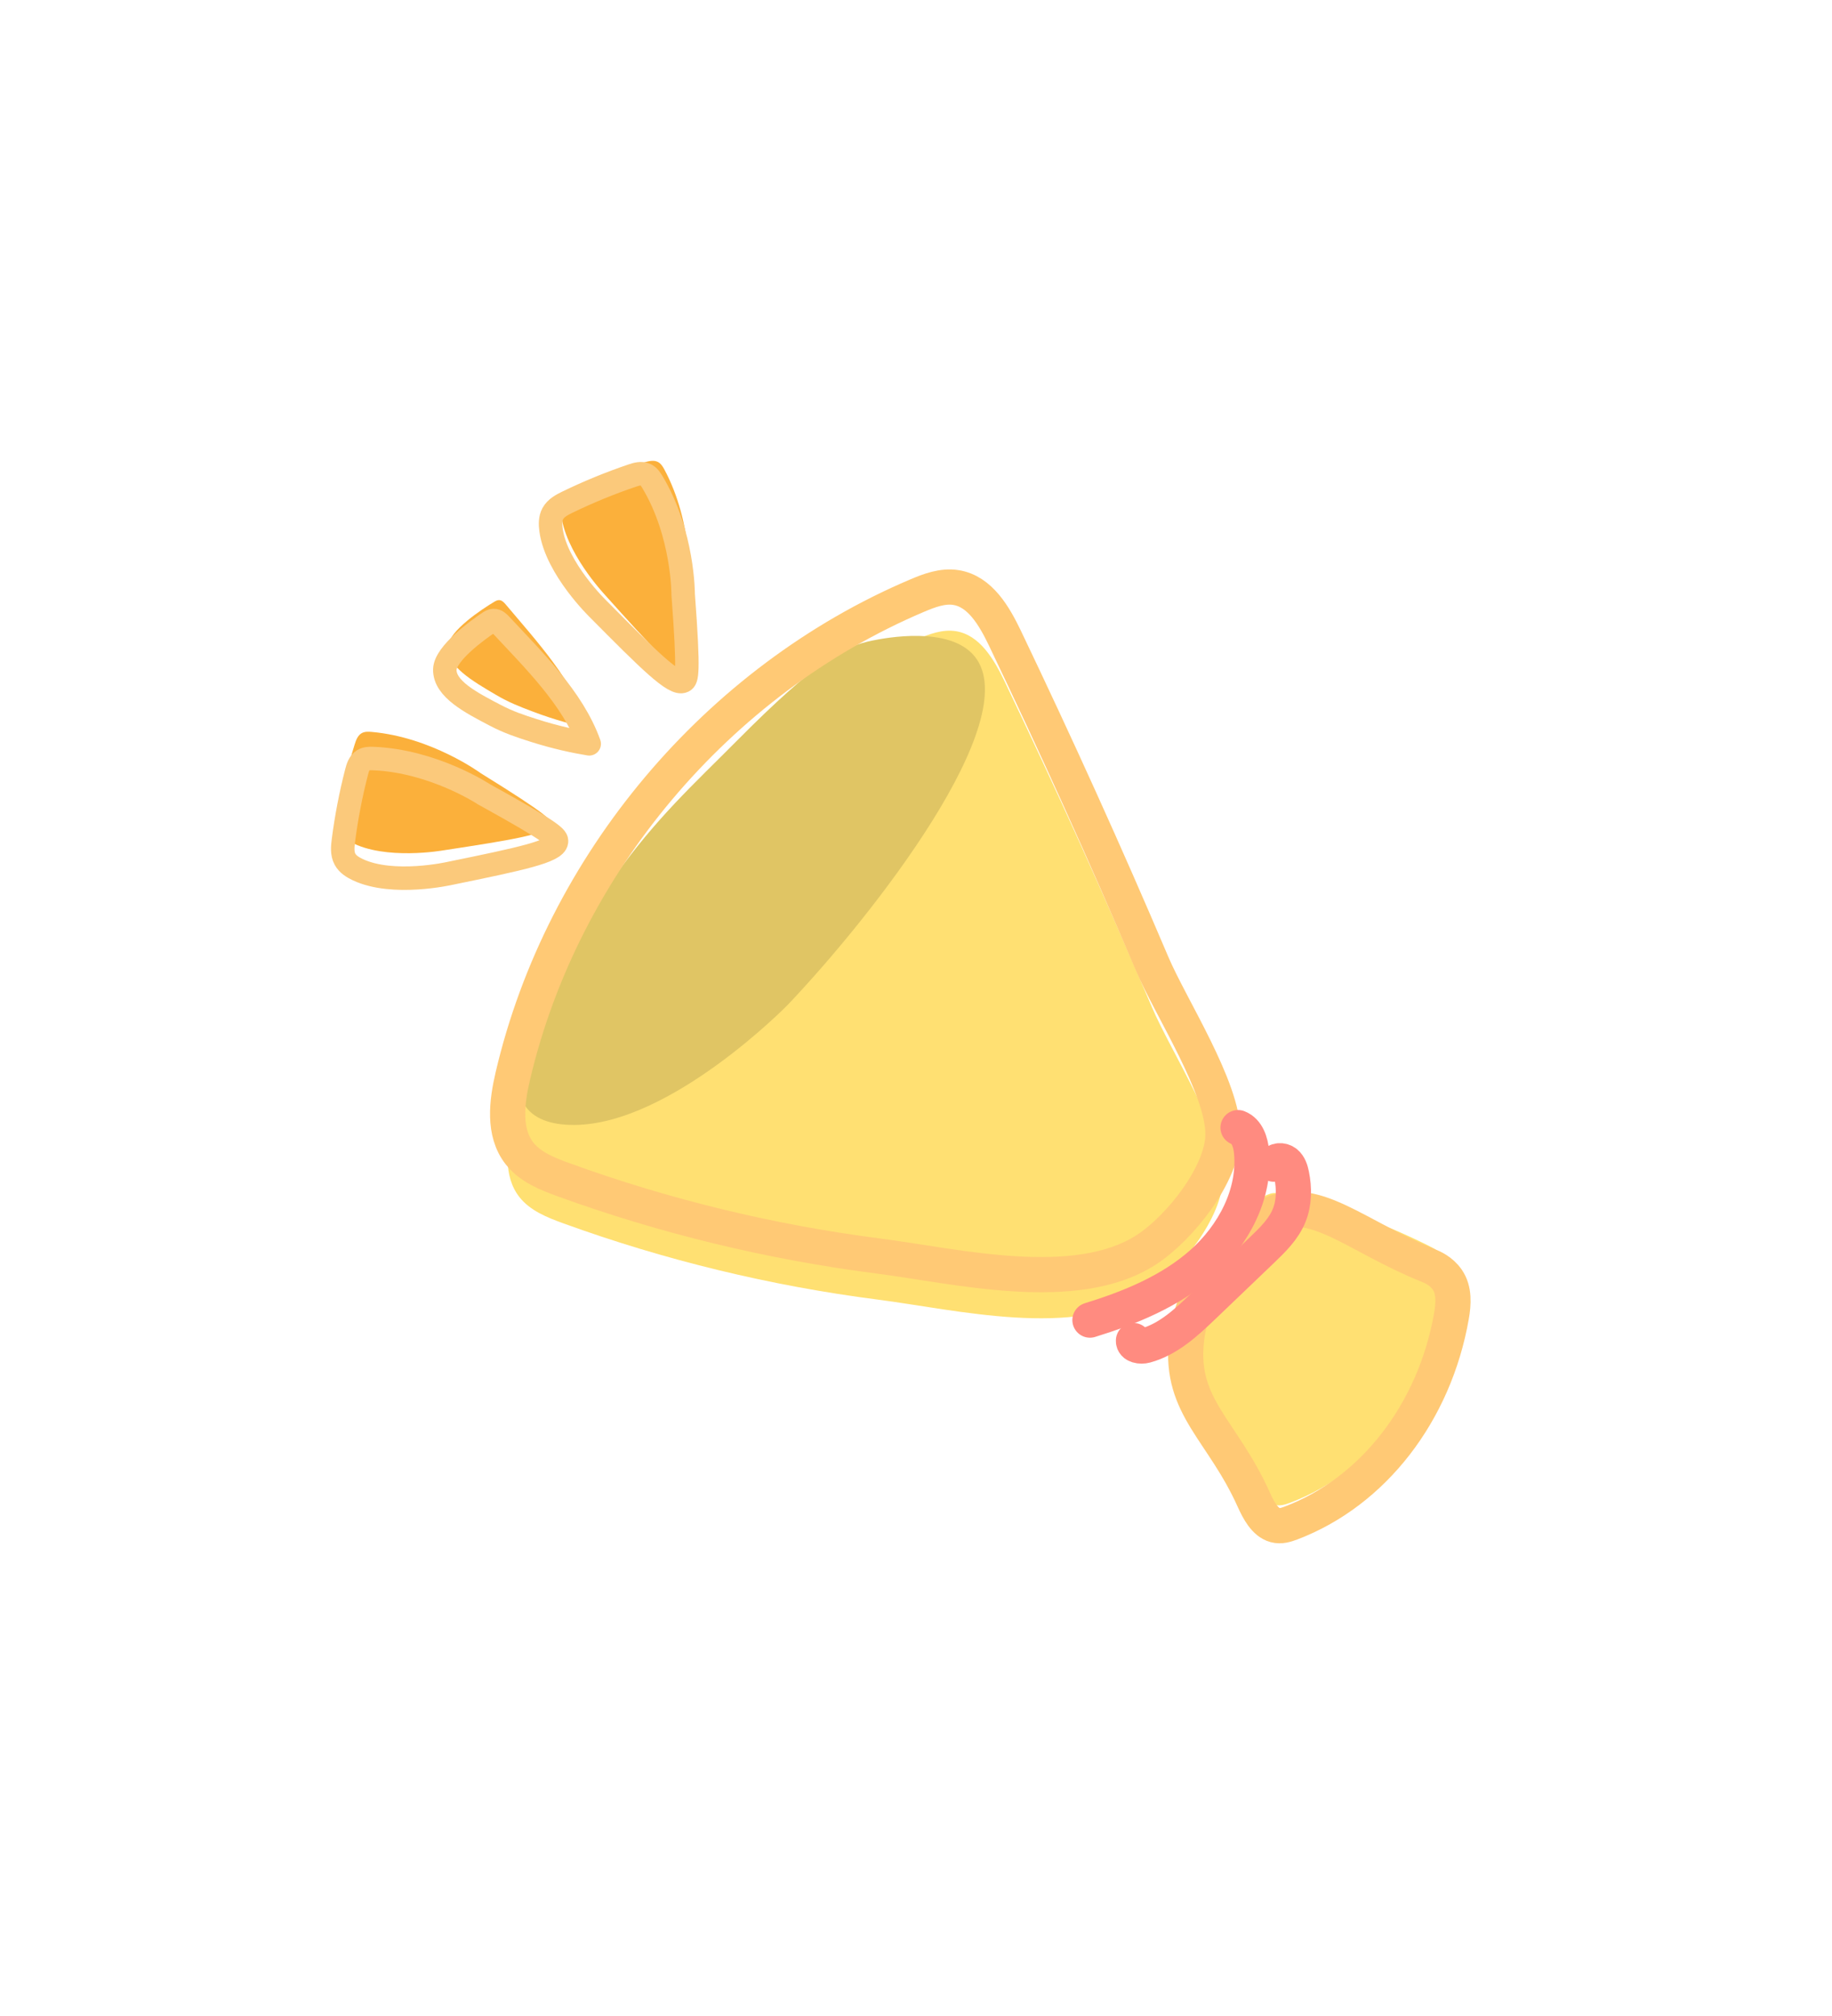 <?xml version="1.0" encoding="UTF-8"?>
<svg id="_レイヤー_2" data-name="レイヤー 2" xmlns="http://www.w3.org/2000/svg" viewBox="0 0 200 220">
  <defs>
    <style>
      .cls-1 {
        stroke: #ffc975;
      }

      .cls-1, .cls-2, .cls-3, .cls-4, .cls-5 {
        fill: none;
      }

      .cls-1, .cls-4 {
        stroke-miterlimit: 10;
      }

      .cls-1, .cls-5 {
        stroke-width: 3.843px;
      }

      .cls-2, .cls-6, .cls-7, .cls-8 {
        stroke-width: 0px;
      }

      .cls-3, .cls-4 {
        stroke: #fbc97b;
        stroke-width: 2.562px;
      }

      .cls-3, .cls-5 {
        stroke-linecap: round;
        stroke-linejoin: round;
      }

      .cls-5 {
        stroke: #ff8b80;
      }

      .cls-6 {
        fill: #e0c564;
      }

      .cls-7 {
        fill: #fbb03b;
      }

      .cls-8 {
        fill: #ffe072;
      }
    </style>
  </defs>
  <g id="_レイヤー_1-2" data-name="レイヤー 1">
    <g>
      <rect class="cls-2" width="200" height="220"/>
      <g>
        <path class="cls-7" d="m48.368,92.802s-6.297,1.119-10.072-.907c-.532-.286-1.059-.652-1.32-1.196-.302-.629-.197-1.369-.073-2.056.45-2.5,1.056-4.972,1.813-7.397.15-.481.341-1.004.783-1.245.321-.175.708-.162,1.072-.13,6.566.579,11.908,4.503,11.908,4.503,7.507,4.647,7.723,5.126,7.652,5.56-.173,1.072-4.038,1.686-11.761,2.868Z"/>
        <path class="cls-7" d="m65.987,64.853s-4.384-4.657-4.755-8.926c-.052-.602-.034-1.243.278-1.76.361-.597,1.038-.914,1.68-1.187,2.338-.992,4.739-1.838,7.182-2.532.484-.138,1.027-.264,1.47-.026.322.172.523.504.696.826,3.11,5.811,2.75,12.43,2.75,12.43.221,8.826-.062,9.269-.464,9.448-.992.442-3.621-2.457-8.839-8.272Z"/>
        <path class="cls-7" d="m53.947,65.68c.163-.098.339-.195.529-.194.312.002.554.262.755.501,3.333,3.966,7.478,8.408,8.999,13.461-1.483-.32-3.582-.857-6.021-1.778-1.433-.541-2.644-1.005-4.064-1.842-2.518-1.485-5.421-3.144-5.251-5.282.137-1.721,3.736-4.079,5.052-4.866Z"/>
        <path class="cls-8" d="m61.492,133.498c-1.771-.643-3.621-1.382-4.786-2.863-1.811-2.305-1.4-5.603-.731-8.457,5.404-23.077,22.311-43.157,44.13-52.413,1.343-.57,2.784-1.111,4.226-.889,2.65.409,4.208,3.121,5.369,5.538,5.604,11.716,10.973,23.542,16.055,35.494,2.058,4.84,7.766,13.533,7.745,18.655-.017,4.278-4.685,10.197-8.37,12.585-7.712,4.998-20.768,1.772-29.267.679-11.716-1.506-23.267-4.298-34.371-8.329Z"/>
        <path class="cls-6" d="m106.429,71.661c5.502,6.9-11.012,28.089-20.431,37.995,0,0-12.73,13.021-23.274,13.107-1.983.016-4.204-.396-5.346-2.017-1.083-1.537-.826-3.624-.375-5.449,1.775-7.174,5.781-13.582,10.066-19.603,4.586-6.444,8.672-10.118,13.353-14.832,8.807-8.869,11.767-10.353,14.867-10.97,1.233-.245,8.397-1.67,11.139,1.769Z"/>
        <path class="cls-1" d="m61.504,128.735c-1.771-.643-3.621-1.382-4.786-2.863-1.811-2.305-1.4-5.603-.731-8.457,5.404-23.077,22.311-43.157,44.13-52.413,1.343-.57,2.784-1.111,4.226-.889,2.65.409,4.208,3.121,5.369,5.538,5.604,11.716,10.973,23.542,16.055,35.494,2.058,4.84,7.766,13.533,7.745,18.655-.017,4.278-4.685,10.197-8.37,12.585-7.712,4.998-20.768,1.772-29.267.679-11.716-1.506-23.267-4.298-34.371-8.329Z"/>
        <path class="cls-8" d="m155.862,135.89c.752.373,1.539.795,2.053,1.534.799,1.149.687,2.669.459,3.971-1.84,10.527-8.543,19.179-17.496,22.582-.551.209-1.144.402-1.75.238-1.115-.301-1.816-1.63-2.345-2.804-3.277-7.277-8.316-10.465-7.356-17.208.365-2.56,1.507-4.65,2.718-6.867,1.07-1.958,1.958-2.982,3.736-5.029.871-1.004,1.665-1.663,2.792-2.042.486-.163,1.132-.06,2.669.312,4.925,1.19,9.804,2.973,14.519,5.315Z"/>
        <path class="cls-1" d="m155.943,138.108c.404.163,1.38.565,2.053,1.534.799,1.15.687,2.669.459,3.971-1.84,10.527-8.543,19.179-17.496,22.582-.551.209-1.144.401-1.75.238-1.115-.301-1.816-1.63-2.345-2.804-3.418-7.592-8.041-10.051-7.356-17.208.637-6.661,5.614-11.141,6.454-11.897,1.199-1.08,1.799-1.62,2.792-2.042,4.906-2.086,9.282,2.438,17.188,5.626Z"/>
        <path class="cls-4" d="m49.15,95.301s-6.233,1.432-10.105-.403c-.546-.259-1.09-.598-1.379-1.129-.334-.613-.265-1.358-.176-2.05.325-2.519.806-5.019,1.441-7.478.126-.487.291-1.019.72-1.282.312-.191.699-.197,1.064-.183,6.587.25,12.118,3.902,12.118,3.902,7.73,4.266,7.969,4.734,7.921,5.171-.119,1.08-3.949,1.885-11.603,3.452Z"/>
        <path class="cls-4" d="m65.35,66.507s-4.611-4.432-5.195-8.677c-.082-.599-.096-1.239.19-1.772.33-.615.991-.965,1.619-1.269,2.286-1.108,4.641-2.073,7.047-2.888.477-.162,1.012-.315,1.467-.1.33.156.548.477.736.79,3.397,5.649,3.368,12.277,3.368,12.277.662,8.804.401,9.26.009,9.459-.969.491-3.74-2.273-9.241-7.82Z"/>
        <path class="cls-3" d="m53.366,67.935c.158-.106.329-.212.519-.22.312-.013.567.234.779.462,3.527,3.795,7.889,8.024,9.66,12.995-1.497-.246-3.62-.677-6.103-1.475-1.459-.469-2.691-.871-4.151-1.636-2.589-1.358-5.571-2.869-5.508-5.013.051-1.726,3.527-4.261,4.803-5.112Z"/>
        <path class="cls-5" d="m123.743,146.292c-.044.561.783.69,1.325.54,2.492-.686,4.468-2.537,6.335-4.324,2.116-2.025,4.231-4.05,6.347-6.075,1.168-1.118,2.368-2.282,2.98-3.778.569-1.39.575-2.959.279-4.432-.099-.495-.253-1.017-.644-1.336s-1.085-.299-1.308.154"/>
        <path class="cls-5" d="m118.991,144.058c4.401-1.359,8.781-3.147,12.228-6.202s5.85-7.576,5.412-12.161c-.101-1.058-.478-2.26-1.472-2.64"/>
      </g>
    </g>
  </g>
</svg>